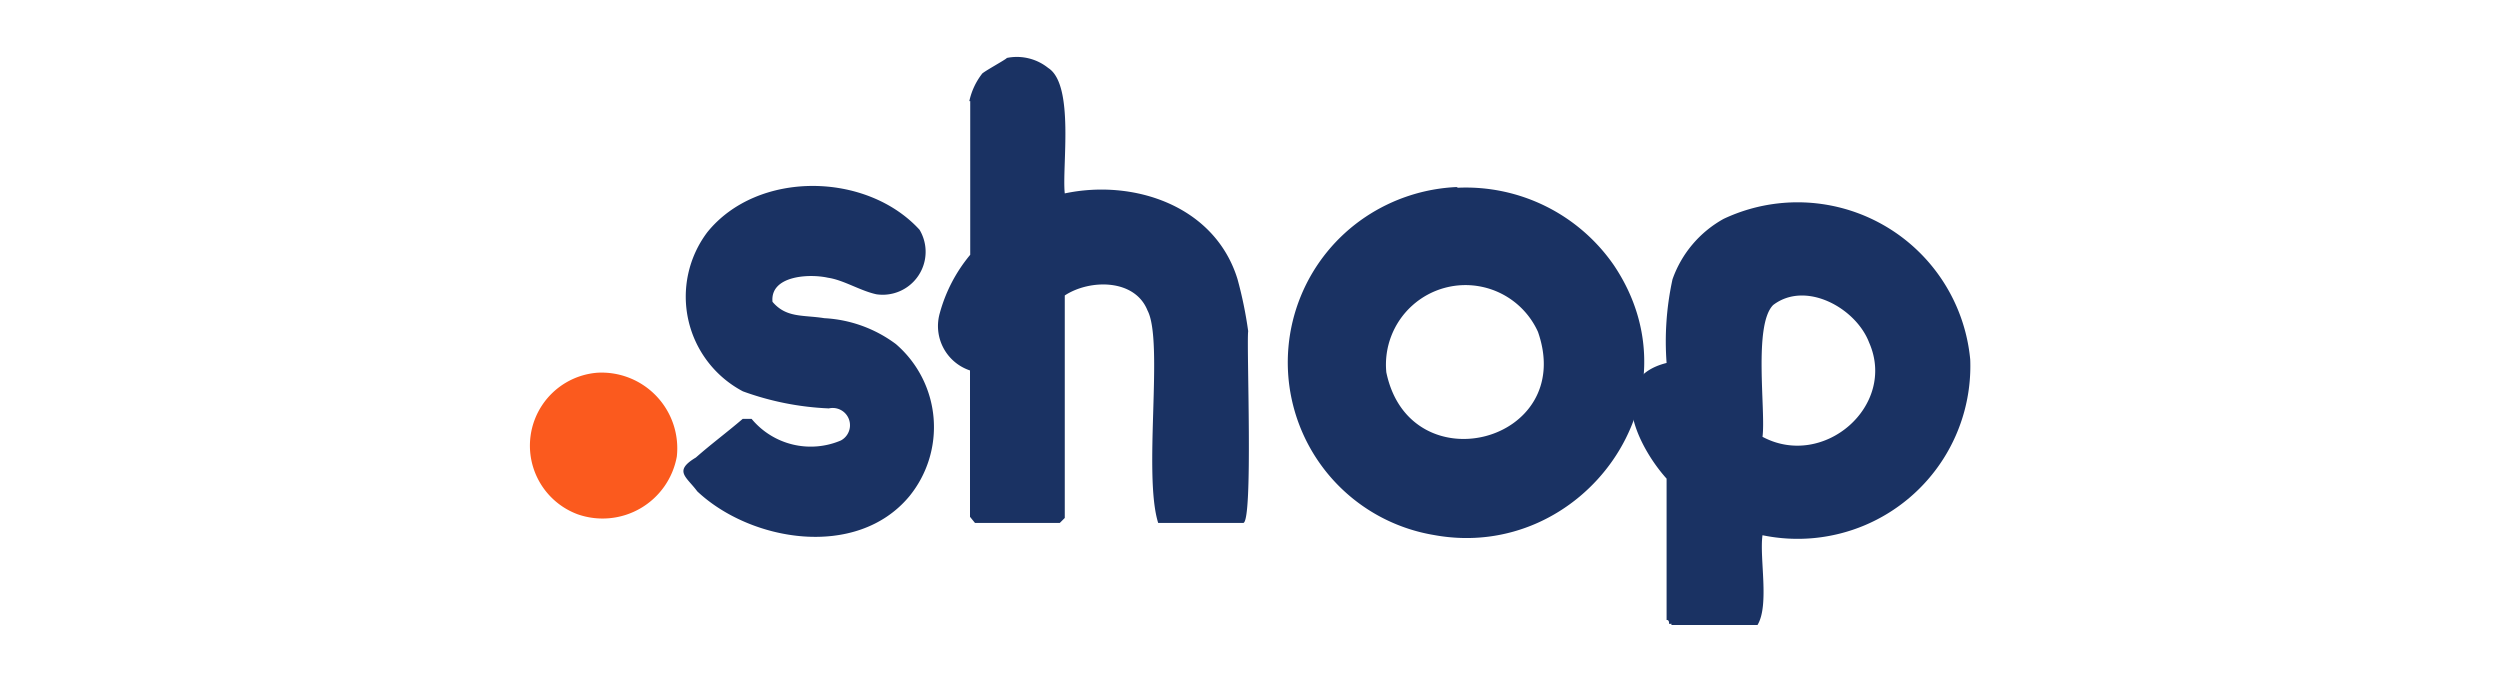 <svg xmlns="http://www.w3.org/2000/svg" xmlns:v="https://vecta.io/nano" viewBox="0 0 110 30"><g fill="#1a3263" fill-rule="evenodd"><path d="M77.55 19.22c.15-1.14-.41-4.92.47-5.8 1.43-1.09 3.64.13 4.22 1.65 1.23 2.78-2 5.59-4.69 4.15zm9.14-3.4a7.6 7.6 0 0 1-9.14 7.73c-.14 1 .31 3.08-.22 3.95h-3.79c0-.07.06-.05-.1-.05 0-.06 0-.18-.11-.17v-6.22c-1.26-1.4-2.75-4.4 0-5.09a12.8 12.8 0 0 1 .26-3.68 4.9 4.9 0 0 1 2.25-2.66 7.63 7.63 0 0 1 10.85 6.19zm-44-11.37v6.76a6.8 6.8 0 0 0-1.34 2.57 2.06 2.06 0 0 0 1.33 2.52v6.44l.22.27h3.73l.22-.22V13c1.1-.72 3.08-.74 3.64.66.72 1.36-.2 7.21.47 9.35h3.74c.45 0 .14-7.85.22-8.44a17.92 17.92 0 0 0-.47-2.29c-1-3.24-4.58-4.41-7.6-3.77-.13-1.15.44-4.78-.73-5.52a2.2 2.2 0 0 0-1.82-.44c0 .05-1.08.63-1.1.71a3 3 0 0 0-.55 1.19z"></path><path d="M61 16.4a3.5 3.5 0 0 1 6.67-1.8c1.71 4.88-5.63 6.76-6.67 1.79zm3.09-8.17a7.86 7.86 0 0 0-4 1.31h0a7.7 7.7 0 0 0 3 14c6.55 1.21 11.83-6.06 7.92-11.87a7.91 7.91 0 0 0-6.86-3.41zm-31.03 10.2h-.38c-.7.6-1.38 1.1-2.06 1.7-1 .6-.42.84.06 1.49 2.35 2.21 7 3 9.32.23a4.82 4.82 0 0 0-.58-6.71A5.77 5.77 0 0 0 36.27 14c-.93-.15-1.67 0-2.28-.72-.11-1.14 1.58-1.25 2.44-1.06.69.1 1.43.58 2.14.73a1.89 1.89 0 0 0 1.89-2.84c-2.33-2.55-7.13-2.63-9.34.11a4.71 4.71 0 0 0 1.57 7 12.57 12.57 0 0 0 3.78.75.76.76 0 0 1 .53 1.41 3.38 3.38 0 0 1-3.93-.95z"></path></g><path d="M26.28,16.4a3.22,3.22,0,0,0-.86,6.23,3.32,3.32,0,0,0,4.36-2.54,3.33,3.33,0,0,0-3.5-3.69Z" fill-rule="evenodd" fill="#fb5a1e"></path></svg>